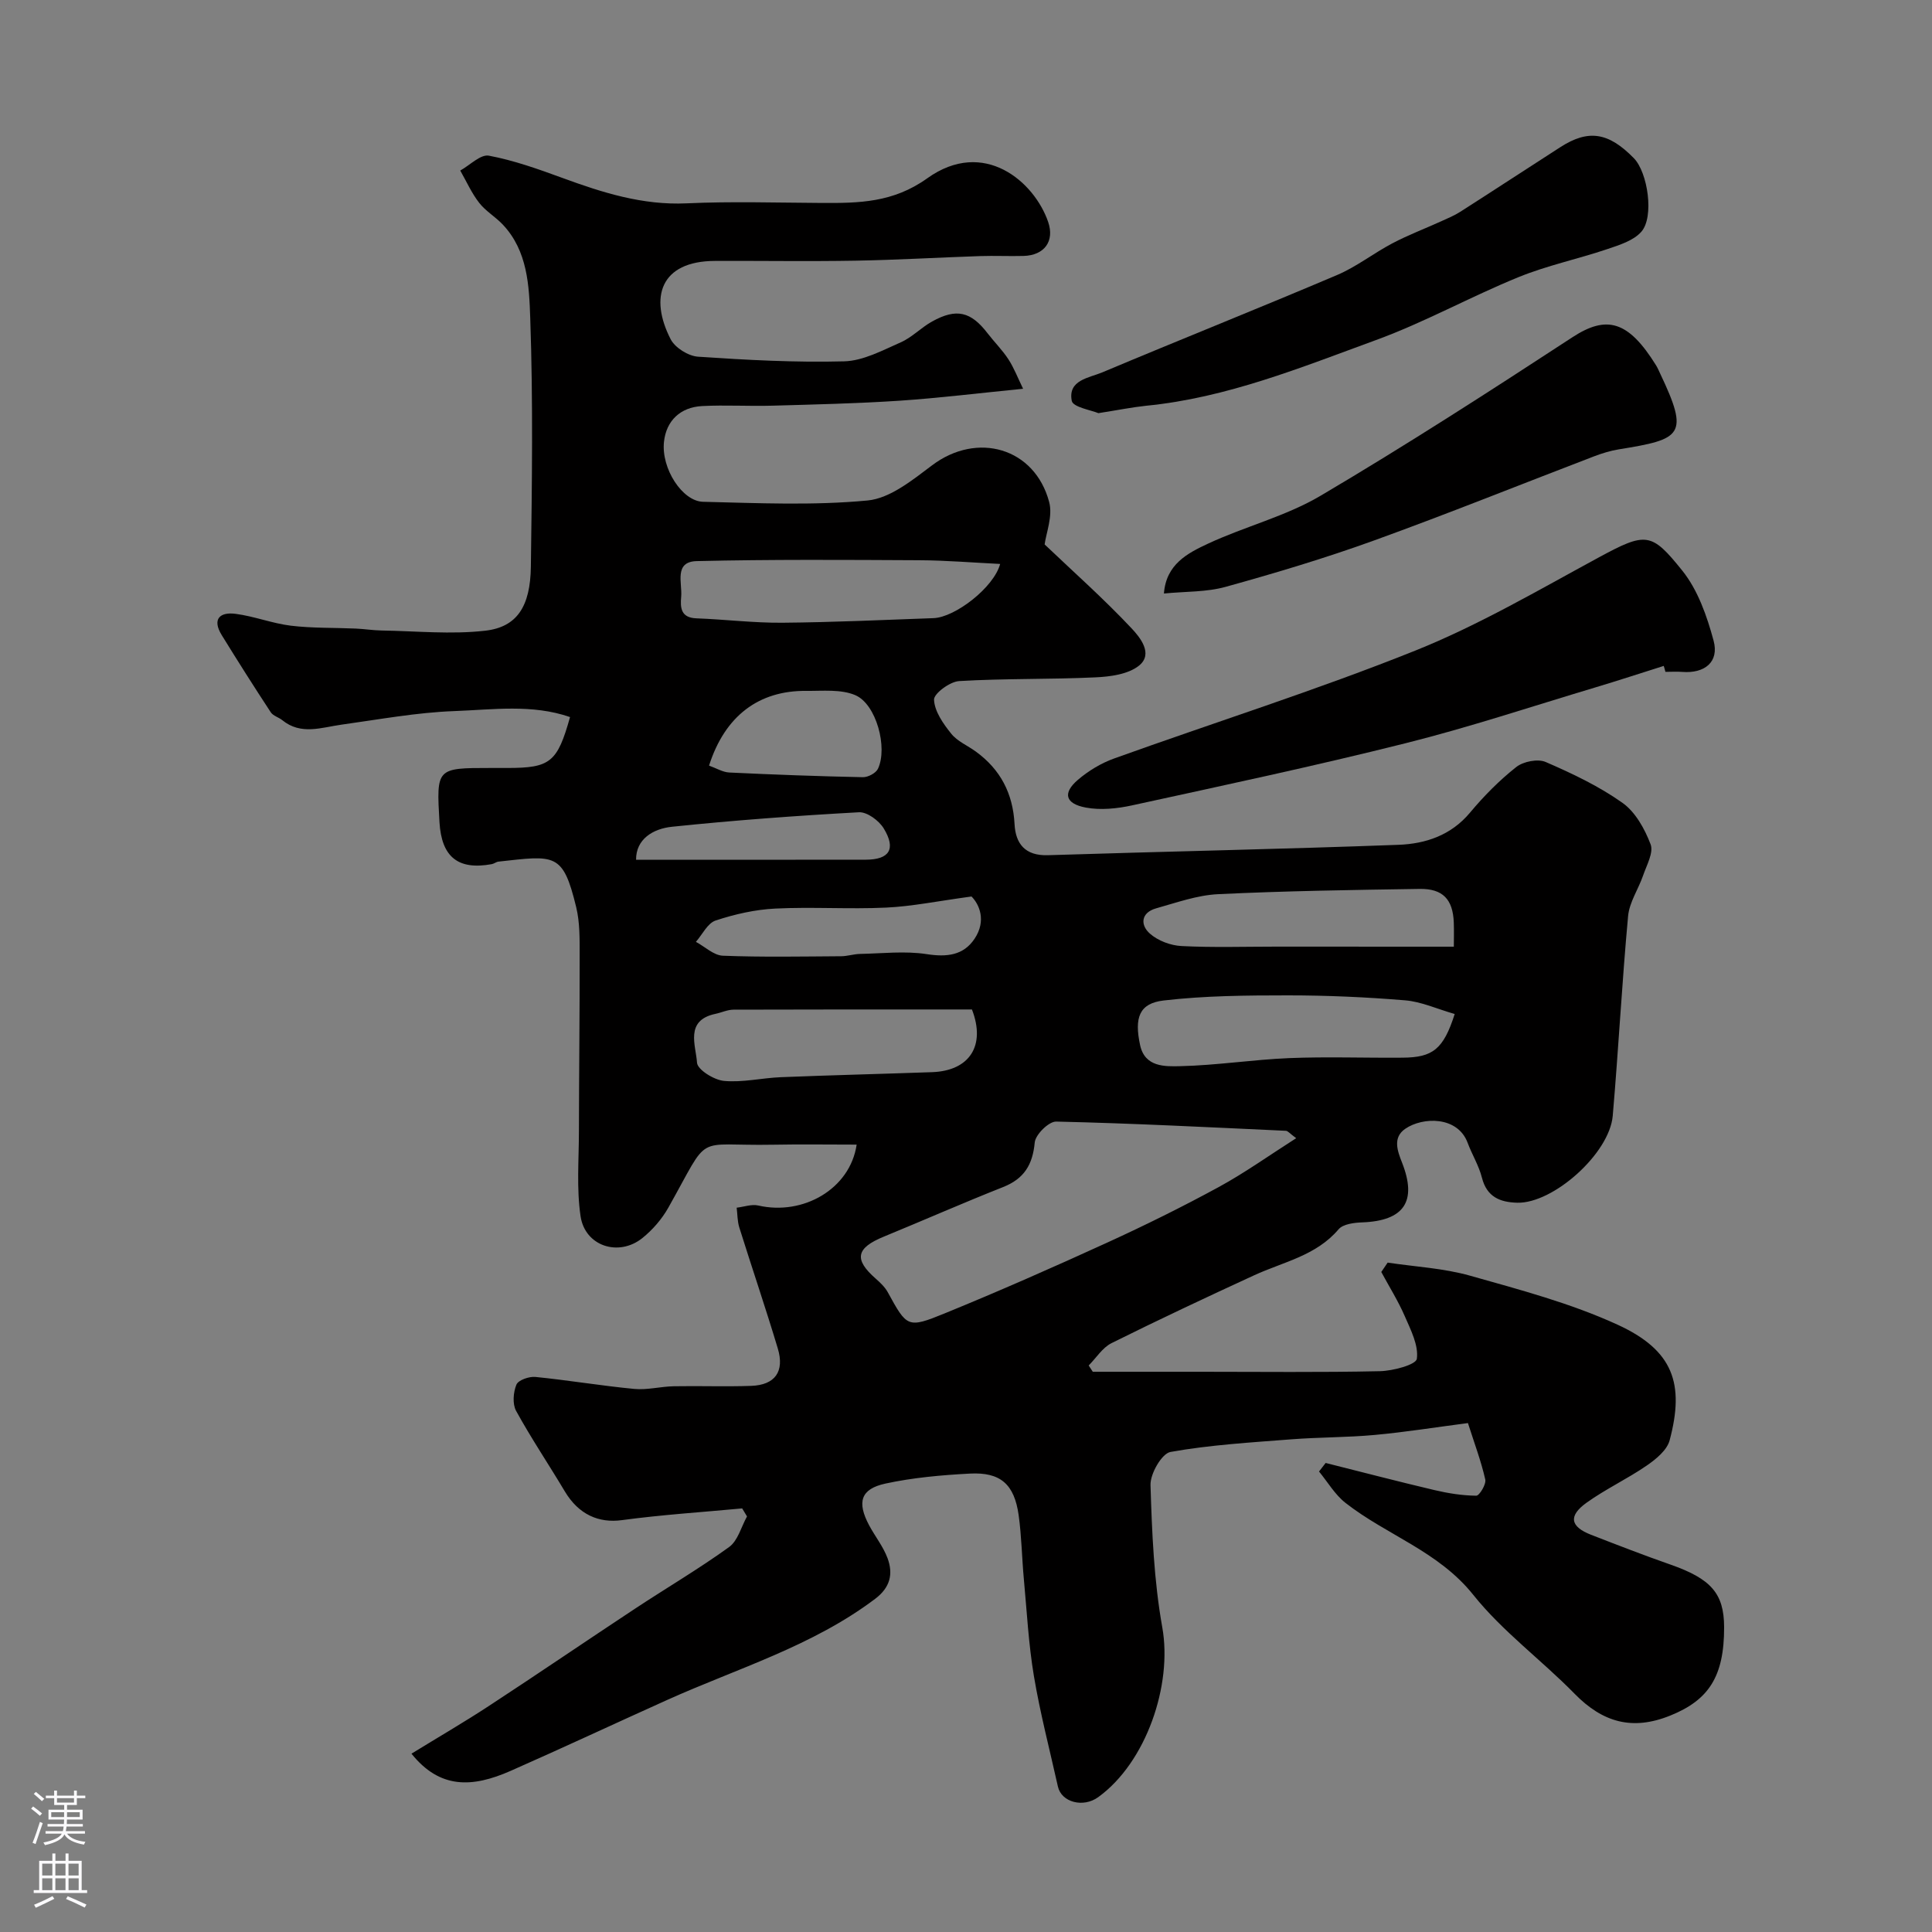<svg enable-background="new 0 0 400 400" viewBox="0 0 400 400" xmlns="http://www.w3.org/2000/svg"><rect x="0" y="0" width="400" height="400" fill="#808080" stroke="none"/><g fill="#010000"><path d="m85.19 363.08c5.61-3.45 10.94-6.54 16.09-9.92 10.1-6.61 20.08-13.42 30.15-20.07 6.49-4.29 13.22-8.24 19.52-12.79 1.82-1.31 2.51-4.18 3.71-6.34-.33-.55-.67-1.1-1-1.66-8.31.78-16.65 1.31-24.92 2.43-4.74.64-8.92-1.12-11.81-5.97-3.32-5.57-6.95-10.96-10.07-16.64-.79-1.43-.6-3.86.06-5.45.39-.94 2.62-1.72 3.93-1.59 6.83.68 13.62 1.83 20.45 2.48 2.69.26 5.47-.5 8.21-.55 5.33-.1 10.67.11 16-.08 4.94-.17 6.97-2.95 5.52-7.76-2.52-8.39-5.35-16.69-7.97-25.05-.4-1.29-.37-2.72-.54-4.08 1.5-.17 3.09-.77 4.48-.45 9.29 2.13 19.01-3.43 20.36-12.61-5.84 0-11.58-.09-17.32.02-16.67.32-12.75-2.81-21.65 13-1.34 2.39-3.28 4.63-5.41 6.34-4.91 3.92-11.86 1.66-12.78-4.53-.85-5.74-.35-11.69-.34-17.55.02-12.2.17-24.39.15-36.59 0-3.29.05-6.68-.71-9.83-2.76-11.4-4.37-10.74-16.1-9.45-.47.05-.9.43-1.38.52-6.98 1.28-10.4-1.47-10.83-8.67-.65-11.24-.65-11.24 10.56-11.24h3.5c8.87 0 10.34-1.15 12.97-10.54-7.85-2.72-15.98-1.53-23.9-1.24-7.82.28-15.61 1.73-23.4 2.81-4.19.58-8.38 2.23-12.27-.92-.75-.61-1.9-.89-2.39-1.64-3.46-5.27-6.84-10.6-10.15-15.97-2.06-3.35-.37-4.84 2.88-4.41 3.85.5 7.57 1.98 11.41 2.45 4.45.54 8.98.4 13.47.6 1.79.08 3.57.37 5.36.4 7.15.11 14.38.85 21.43.04 6.59-.75 9.34-5.02 9.45-13.26.23-17.16.47-34.34-.13-51.48-.23-6.65-.53-13.9-5.69-19.35-1.52-1.61-3.55-2.78-4.89-4.51-1.57-2.02-2.63-4.43-3.91-6.67 1.99-1.1 4.2-3.4 5.92-3.08 5.17.97 10.21 2.77 15.18 4.59 8.34 3.06 16.64 5.7 25.77 5.28 9.31-.43 18.66-.13 27.99-.08 7.68.04 14.76-.05 21.82-5.1 11.76-8.42 22.2.74 25.04 9.03 1.37 4-.79 6.92-5.1 7.04-3 .08-6-.07-9 .03-8.6.29-17.2.8-25.8.95-9.7.17-19.4.01-29.09.05-11.35.04-13.6 7.59-9.17 16.21.9 1.76 3.65 3.48 5.66 3.62 10.08.68 20.2 1.23 30.28.96 3.94-.11 7.92-2.27 11.69-3.93 2.35-1.03 4.23-3.06 6.5-4.32 5.05-2.8 8.03-2.06 11.5 2.46 1.4 1.82 3.06 3.46 4.3 5.37 1.15 1.77 1.92 3.79 3.04 6.1-9.22.91-17.37 1.92-25.55 2.47-8.76.58-17.55.78-26.33 1.03-4.85.14-9.72-.17-14.57.08-4.51.24-7.43 3.03-7.9 7.4-.6 5.52 3.79 12.32 8.09 12.42 11.36.27 22.8.8 34.06-.27 4.66-.44 9.31-4.24 13.37-7.29 9.31-7.01 21.23-3.65 24.23 7.61.78 2.93-.64 6.45-.94 8.78 6.01 5.72 12.29 11.29 18.01 17.38 1.71 1.82 4.57 5.28 1.52 7.72-2.25 1.79-5.94 2.28-9.03 2.42-9.39.44-18.82.21-28.2.77-1.92.11-5.26 2.6-5.2 3.86.11 2.42 1.91 4.98 3.56 7.03 1.27 1.59 3.41 2.47 5.12 3.72 5.07 3.7 7.65 8.64 7.99 14.98.21 4.07 2.17 6.61 6.91 6.46 24.19-.77 48.4-1.25 72.59-2.15 5.58-.21 10.86-1.95 14.79-6.65 2.87-3.44 6.08-6.69 9.59-9.46 1.46-1.15 4.46-1.74 6.08-1.04 5.5 2.38 11.02 5 15.89 8.45 2.69 1.9 4.63 5.41 5.84 8.6.65 1.71-.82 4.31-1.55 6.44-.97 2.83-2.84 5.53-3.11 8.4-1.27 13.77-1.99 27.59-3.18 41.37-.68 7.82-12.32 18.17-19.76 17.99-3.56-.09-6.3-1.18-7.32-5.17-.63-2.5-2.05-4.79-2.96-7.23-2.06-5.55-9.28-5.4-12.91-2.91-2.66 1.82-1.63 4.58-.66 7.04 3.14 8 .41 12.01-8.24 12.34-1.69.06-3.98.34-4.91 1.43-4.65 5.48-11.42 6.74-17.45 9.51-9.91 4.56-19.79 9.2-29.56 14.06-1.88.94-3.17 3.06-4.73 4.63.28.43.57.87.85 1.3h22.45c12.33 0 24.67.15 36.99-.12 2.71-.06 7.48-1.34 7.65-2.56.39-2.79-1.26-5.99-2.5-8.84-1.37-3.15-3.22-6.1-4.86-9.14.44-.65.88-1.29 1.32-1.94 5.7.86 11.56 1.15 17.07 2.71 10.31 2.91 20.81 5.69 30.5 10.13 11.6 5.31 13.93 12.25 10.81 23.95-.54 2.04-2.82 3.91-4.73 5.22-4.02 2.77-8.51 4.86-12.47 7.7-3.82 2.74-3.38 4.96.93 6.64 5.46 2.12 10.92 4.24 16.44 6.17 8.4 2.94 11.09 5.98 11.11 12.94.03 10.31-3.25 15.12-11.1 18.3-7.92 3.22-14.06 1.42-19.86-4.5-6.84-6.99-14.93-12.9-20.98-20.48-7.21-9.03-17.92-12.35-26.46-19.04-2.18-1.71-3.67-4.3-5.47-6.49.46-.59.91-1.18 1.37-1.77 7.5 1.88 14.98 3.84 22.5 5.61 2.84.67 5.78 1.14 8.68 1.17.65.01 2.09-2.36 1.87-3.35-.85-3.77-2.23-7.43-3.59-11.69-6.68.87-12.98 1.88-19.31 2.46-5.74.53-11.54.46-17.29.91-8.35.65-16.76 1.14-24.98 2.61-1.8.32-4.21 4.51-4.14 6.85.3 9.85.71 19.8 2.44 29.48 2.13 11.89-3.32 27.96-13.28 35.15-3.1 2.24-7.6 1.06-8.33-2.2-1.7-7.62-3.68-15.19-4.97-22.87-1.11-6.62-1.46-13.37-2.08-20.06-.41-4.42-.47-8.88-1.08-13.27-.9-6.4-3.76-8.93-10.09-8.6-5.86.31-11.78.83-17.5 2.07-5.15 1.12-5.92 3.85-3.36 8.65 1.23 2.3 2.93 4.41 3.82 6.83 1.18 3.23.55 6.03-2.59 8.39-12.99 9.8-28.47 14.37-43.01 20.91-10.83 4.87-21.58 9.91-32.45 14.7-7.98 3.52-14.65 3.76-20.53-3.56zm183.17-127.43c-1.34-.99-1.72-1.51-2.12-1.53-15.86-.73-31.71-1.55-47.58-1.91-1.52-.03-4.28 2.69-4.43 4.33-.43 4.61-2.2 7.51-6.55 9.23-8.29 3.28-16.46 6.88-24.71 10.27-5.75 2.36-6.21 4.7-1.66 8.69.93.82 1.89 1.73 2.48 2.79 3.99 7.26 4.07 7.56 11.8 4.4 11.31-4.62 22.49-9.55 33.6-14.63 7.83-3.58 15.56-7.4 23.11-11.51 5.38-2.93 10.4-6.52 16.06-10.13zm-61.29-118.89c-5.7-.28-11.21-.74-16.72-.77-15.36-.08-30.73-.18-46.08.18-4.81.11-2.98 4.56-3.24 7.38-.21 2.28-.07 4.35 3.15 4.47 5.94.22 11.87.96 17.8.91 10.43-.09 20.86-.57 31.29-.95 4.47-.16 12.49-6.34 13.8-11.22zm94.11 93.18c-3.66-1.05-6.89-2.55-10.24-2.83-8.07-.67-16.19-1.03-24.29-1.03-8.58 0-17.23.07-25.73 1.06-5.04.59-6.11 3.53-4.87 9.26.99 4.57 5.18 4.41 8.3 4.34 7.53-.17 15.04-1.36 22.57-1.67 7.82-.32 15.66-.02 23.49-.09 6.22-.05 8.43-1.72 10.77-9.04zm-99.95-.94c-16.39 0-32.87-.02-49.36.04-1.25 0-2.5.61-3.76.87-6.38 1.36-4.03 6.53-3.8 10.11.09 1.44 3.52 3.58 5.58 3.77 3.87.36 7.84-.61 11.78-.77 10.43-.42 20.86-.67 31.29-1.04 7.78-.27 11.17-5.5 8.27-12.98zm99.77-13c0-1.42.06-3.23-.01-5.04-.19-4.75-2.26-6.99-7.06-6.92-13.92.21-27.86.42-41.76 1.09-4.31.21-8.59 1.75-12.8 2.93-3.17.89-3.33 3.45-1.29 5.24 1.67 1.48 4.3 2.46 6.56 2.57 6.48.33 12.98.12 19.48.12 12.05.01 24.12.01 36.88.01zm-99.86-10.39c-7.01.95-12.33 2.05-17.68 2.3-7.63.36-15.31-.18-22.94.2-4.16.2-8.38 1.16-12.35 2.47-1.67.55-2.75 2.89-4.09 4.42 1.86 1 3.68 2.79 5.57 2.87 8.16.32 16.33.16 24.5.11 1.3-.01 2.59-.45 3.89-.48 4.61-.09 9.3-.65 13.8.04 4.17.65 7.63.28 9.94-3.19 2.48-3.73.98-7.12-.64-8.74zm-54.34-27.1c1.51.54 2.83 1.36 4.18 1.43 9.22.44 18.45.78 27.68.97 1.05.02 2.68-.84 3.11-1.74 2.07-4.37-.34-13.38-4.68-15.24-2.97-1.27-6.74-.86-10.15-.89-9.82-.1-16.85 5.16-20.14 15.47zm-15.11 19.49c16.15 0 31.85.02 47.56-.01 4.9-.01 6.31-2.21 3.72-6.47-.98-1.62-3.44-3.44-5.13-3.35-12.92.71-25.83 1.66-38.7 3-3.98.41-7.48 2.59-7.45 6.83z"/><path d="m344.46 137.87c-4.75 1.5-9.48 3.05-14.25 4.48-13.07 3.91-26.03 8.23-39.25 11.54-18.77 4.71-37.7 8.73-56.61 12.86-3.08.67-6.49 1.02-9.54.45-4.28-.8-4.83-3.01-1.66-5.73 2.17-1.86 4.79-3.45 7.48-4.42 20.79-7.48 41.9-14.14 62.39-22.35 13.11-5.26 25.46-12.5 37.93-19.26 9.89-5.36 10.95-5.25 17.34 2.69 3.23 4.01 5.12 9.43 6.49 14.51 1.19 4.4-1.83 6.83-6.48 6.47-1.16-.09-2.33-.01-3.49-.01-.1-.41-.23-.82-.35-1.23z"/><path d="m227.41 85.54c-1.45-.62-5.25-1.23-5.51-2.54-.85-4.33 3.57-4.75 6.33-5.91 16.16-6.8 32.46-13.29 48.6-20.15 4.02-1.71 7.55-4.51 11.44-6.56 3.27-1.72 6.75-3.04 10.12-4.57 1.34-.61 2.71-1.17 3.94-1.96 6.93-4.43 13.81-8.94 20.73-13.39 5.8-3.73 9.96-3.08 15.21 2.29 2.89 2.95 4.25 12.15 1.56 15.22-1.63 1.86-4.56 2.76-7.07 3.61-6.1 2.06-12.47 3.39-18.4 5.81-9.95 4.06-19.42 9.34-29.49 13.02-15.51 5.67-30.91 11.97-47.61 13.6-2.92.31-5.82.9-9.85 1.53z"/><path d="m240.98 122.88c.45-6.08 4.93-8.36 9.1-10.31 7.66-3.57 16.12-5.67 23.33-9.93 17.68-10.44 34.96-21.59 52.15-32.82 7.06-4.61 11.55-3.47 17.31 5.82.34.55.59 1.16.87 1.75 6.06 12.76 4.44 13.54-8.56 15.64-1.75.28-3.49.82-5.15 1.45-15.19 5.81-30.28 11.9-45.58 17.43-10.06 3.64-20.35 6.72-30.66 9.58-4 1.12-8.36.95-12.81 1.39z"/></g><path d="m6.44 374.46.42-.45c.65.47 1.27.95 1.85 1.44l-.45.49c-.65-.56-1.25-1.06-1.82-1.48m.93 7.33-.63-.26c.55-1.36 1.05-2.8 1.52-4.33.19.1.38.19.59.27-.46 1.29-.95 2.73-1.48 4.32m-.38-10.38.44-.42c.43.34 1.01.82 1.74 1.44l-.49.49c-.53-.51-1.09-1.01-1.69-1.51m2.5.35h1.72v-1.04h.59v1.04h3.52v-1.04h.59v1.04h1.75v.53h-1.75v1.42h-2.03v.97h3.22v2.03h-3.24c0 .35-.01.66-.03.93h3.32v.53h-3.37c-.03.27-.08.58-.15.94h3.96v.53h-3.71c.67.92 1.93 1.48 3.79 1.68-.13.24-.23.44-.29.59-2.13-.38-3.48-1.08-4.04-2.12-.43.97-1.77 1.72-4.03 2.23-.09-.19-.2-.37-.33-.55 2.1-.42 3.37-1.03 3.81-1.83h-3.36v-.53h3.58c.08-.29.13-.61.16-.94h-3.33v-.53h3.39c.02-.27.04-.58.04-.93h-3.23v-2.03h3.25v-.97h-2.07v-1.42h-1.73zm1.12 3.44v1h2.65c.01-.3.02-.44.01-.4v-.25-.35zm1.19-2h3.52v-.91h-3.52zm4.71 2h-2.63v.59c0 .15-.01.28-.01.4h2.64z" fill="#fbfafc"/><path d="m13.56 383.74h.63v1.52h2.72v6.07h1.13v.6h-11.06v-.6h1.13v-6.07h2.73v-1.52h.63v1.52h2.1v-1.52zm-2.69 8.83.38.56c-1.24.63-2.53 1.25-3.85 1.85-.1-.21-.21-.42-.34-.63 1.36-.55 2.63-1.15 3.81-1.78m-2.13-4.27h2.1v-2.45h-2.1zm0 3.04h2.1v-2.46h-2.1zm2.72-3.04h2.1v-2.45h-2.1zm0 3.04h2.1v-2.46h-2.1zm6.07 3.6c-1.41-.71-2.7-1.3-3.86-1.78l.35-.56c1.45.62 2.75 1.19 3.88 1.72zm-1.25-9.09h-2.1v2.45h2.1zm-2.09 5.49h2.1v-2.45h-2.1z" fill="#fbfafc"/></svg>